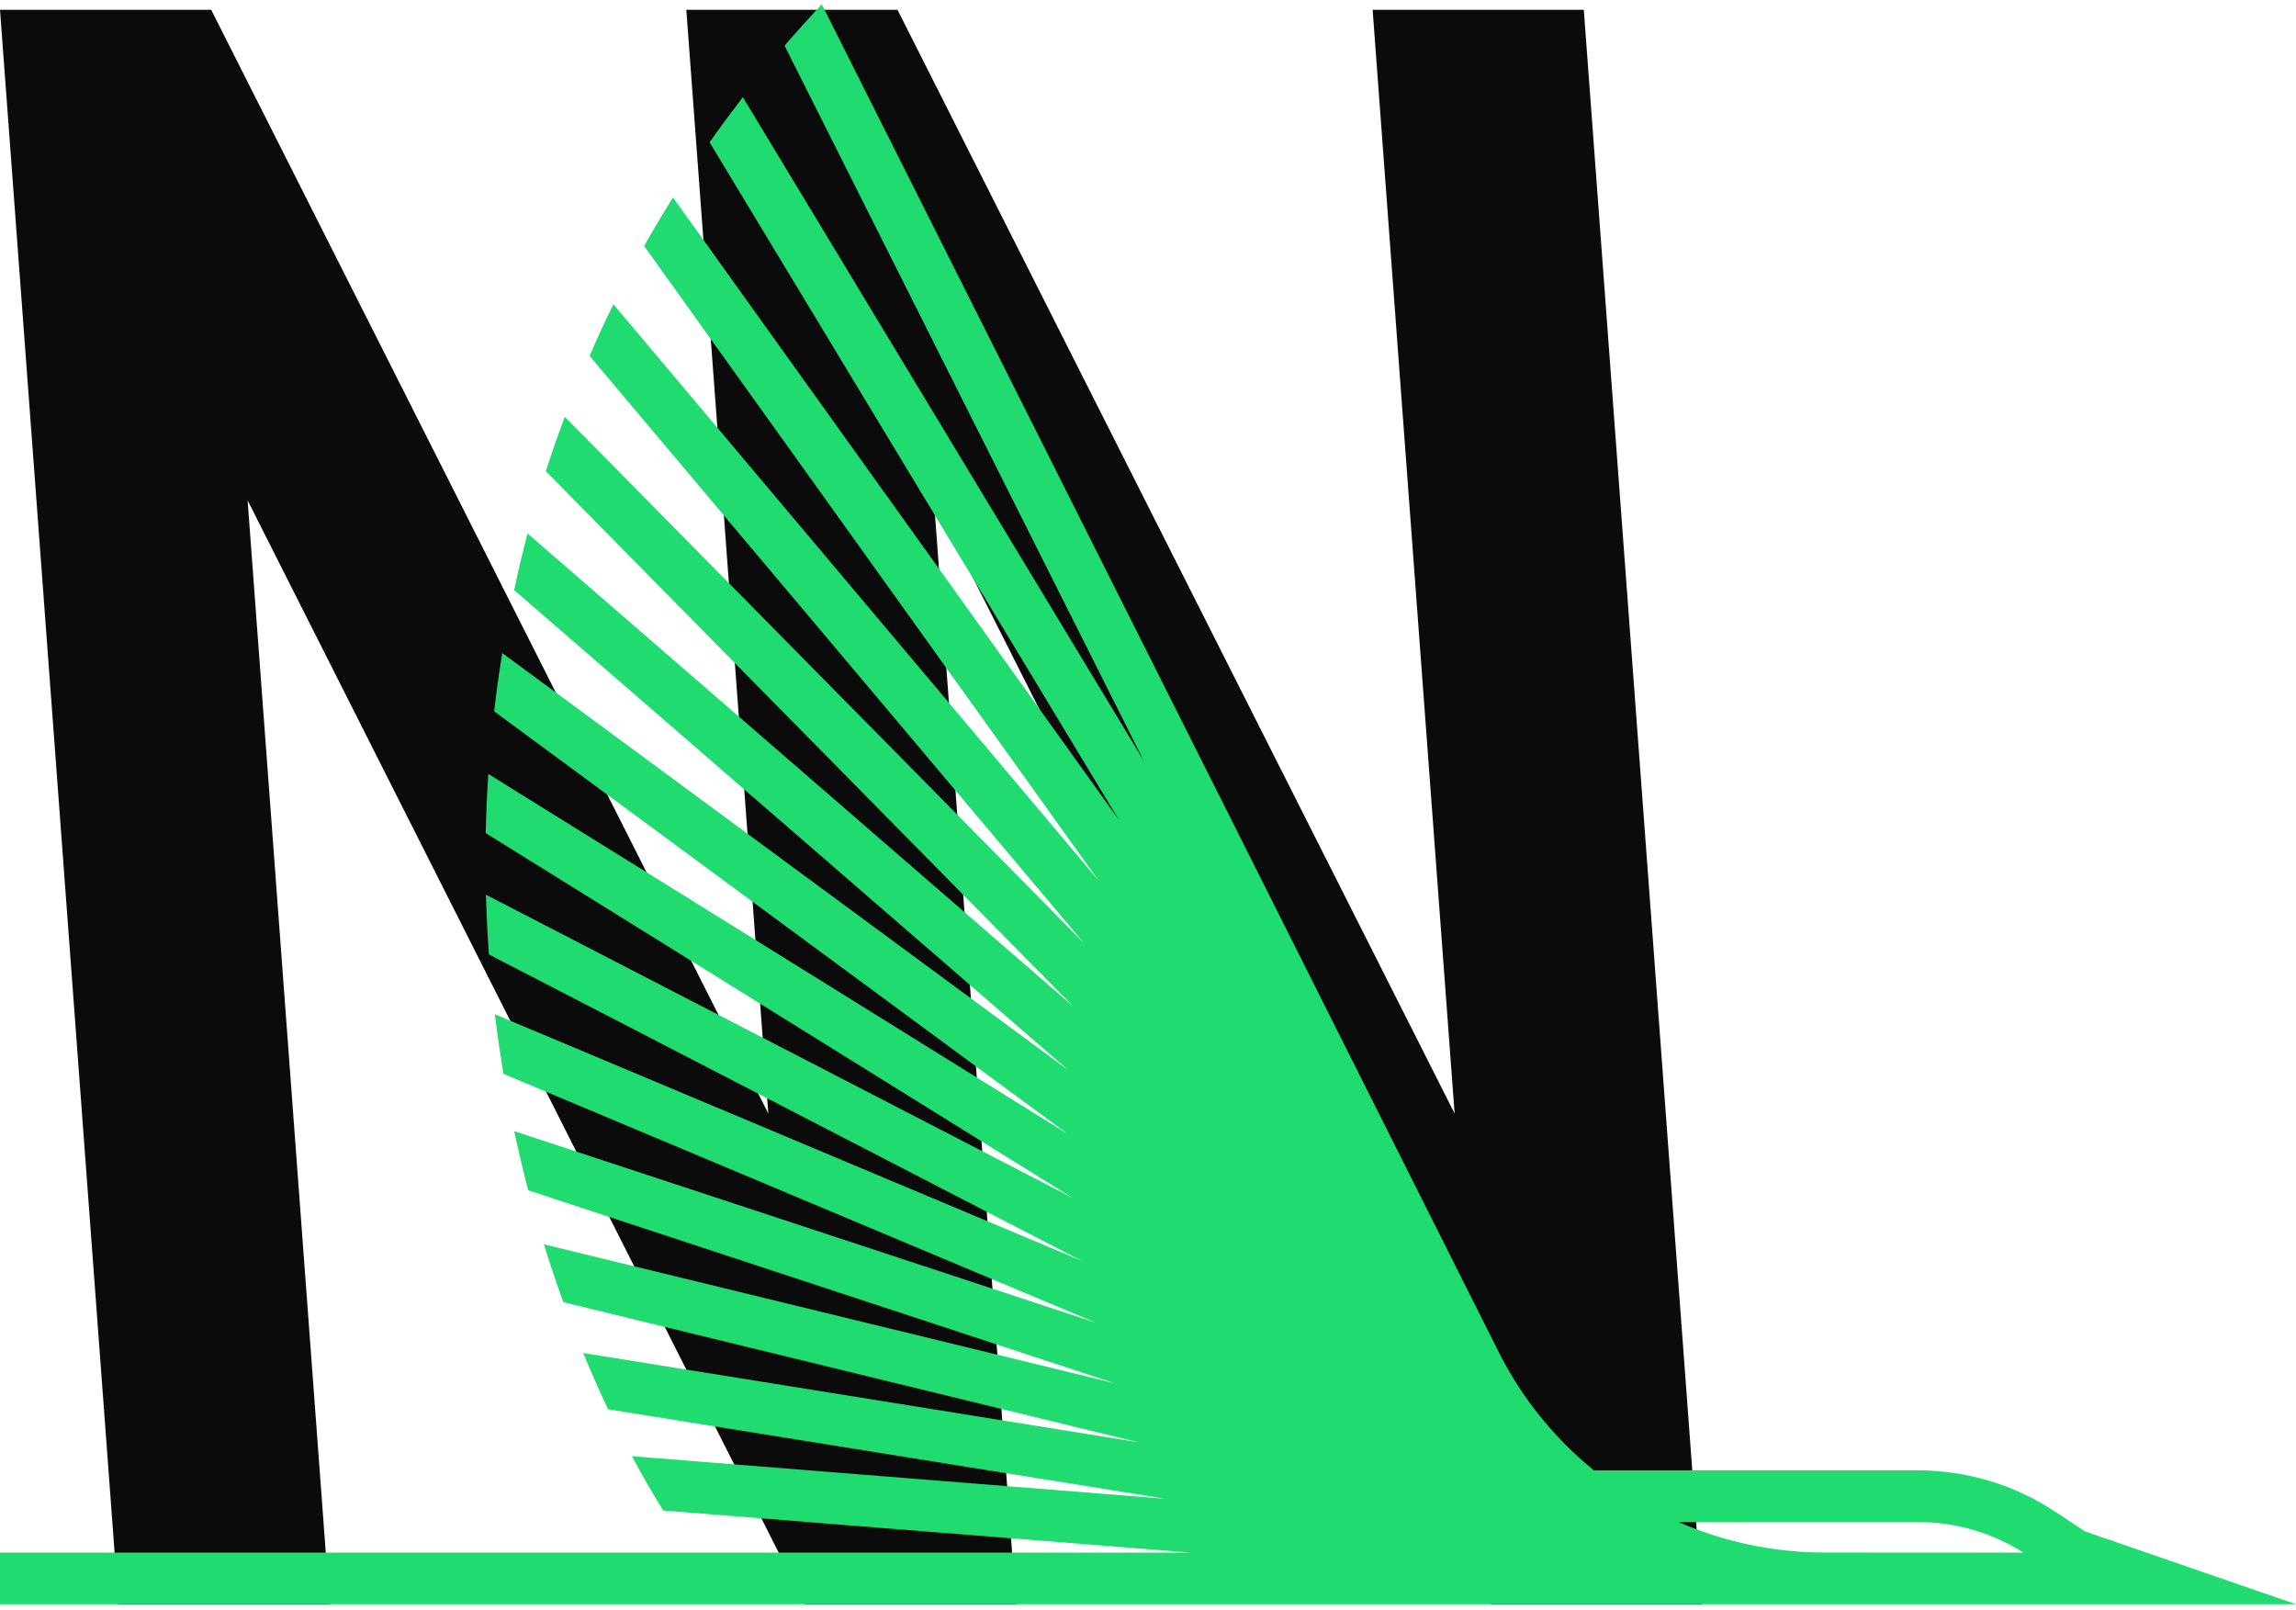 <svg width="221" height="155" viewBox="0 0 221 155" fill="none" xmlns="http://www.w3.org/2000/svg">
<g clip-path="url(#clip0_1465_189199)">
<path d="M132.121 0.942L140.013 107.18L86.388 0.942H66.061L73.953 107.18L20.327 0.942H0L11.4 154.41H31.727L23.834 48.16L77.46 154.41H97.787L89.893 48.16L143.52 154.41H163.847L152.448 0.942H132.121Z" fill="#0B0B0B"/>
<path d="M200.69 147.399L197.827 145.509C193.918 142.912 189.321 141.526 184.622 141.522H153.414C149.587 138.412 146.467 134.53 144.254 130.132L79.096 0.41C77.864 1.731 76.67 3.061 75.519 4.396L110.1 73.238L71.501 9.351C70.396 10.793 69.326 12.234 68.301 13.697L107.711 78.933L64.779 19.006C63.812 20.549 62.88 22.11 61.998 23.677L105.76 84.778L59.044 29.286C58.231 30.937 57.453 32.594 56.755 34.264L104.334 90.775L54.361 40.114C53.709 41.853 53.101 43.6 52.535 45.355L103.298 96.864L50.779 51.346C50.301 53.165 49.872 54.982 49.491 56.797L102.824 103L48.346 62.857C48.042 64.725 47.773 66.599 47.568 68.468L102.79 109.162L47.001 74.494C46.875 76.403 46.789 78.304 46.755 80.189L103.219 115.285L46.773 86.118C46.83 88.043 46.922 89.963 47.058 91.866L104.106 121.351L47.631 97.624C47.861 99.549 48.147 101.463 48.461 103.359L105.492 127.319L49.491 108.871C49.899 110.769 50.35 112.668 50.842 114.566L107.306 133.146L52.354 119.767C52.937 121.665 53.562 123.522 54.225 125.337L109.532 138.812L56.132 130.229C56.898 132.062 57.688 133.874 58.536 135.646L112.2 144.263L60.825 140.162C61.781 141.956 62.788 143.688 63.831 145.39L114.652 149.445H0V154.41H221L200.69 147.399ZM175.595 149.432C170.765 149.427 165.989 148.429 161.566 146.499H184.617C188.212 146.497 191.731 147.518 194.76 149.443L175.595 149.432Z" fill="#20DB70"/>
</g>
<defs>
<clipPath id="clip0_1465_189199">
<rect width="221" height="154" fill="white" transform="translate(0 0.41)"/>
</clipPath>
</defs>
</svg>
